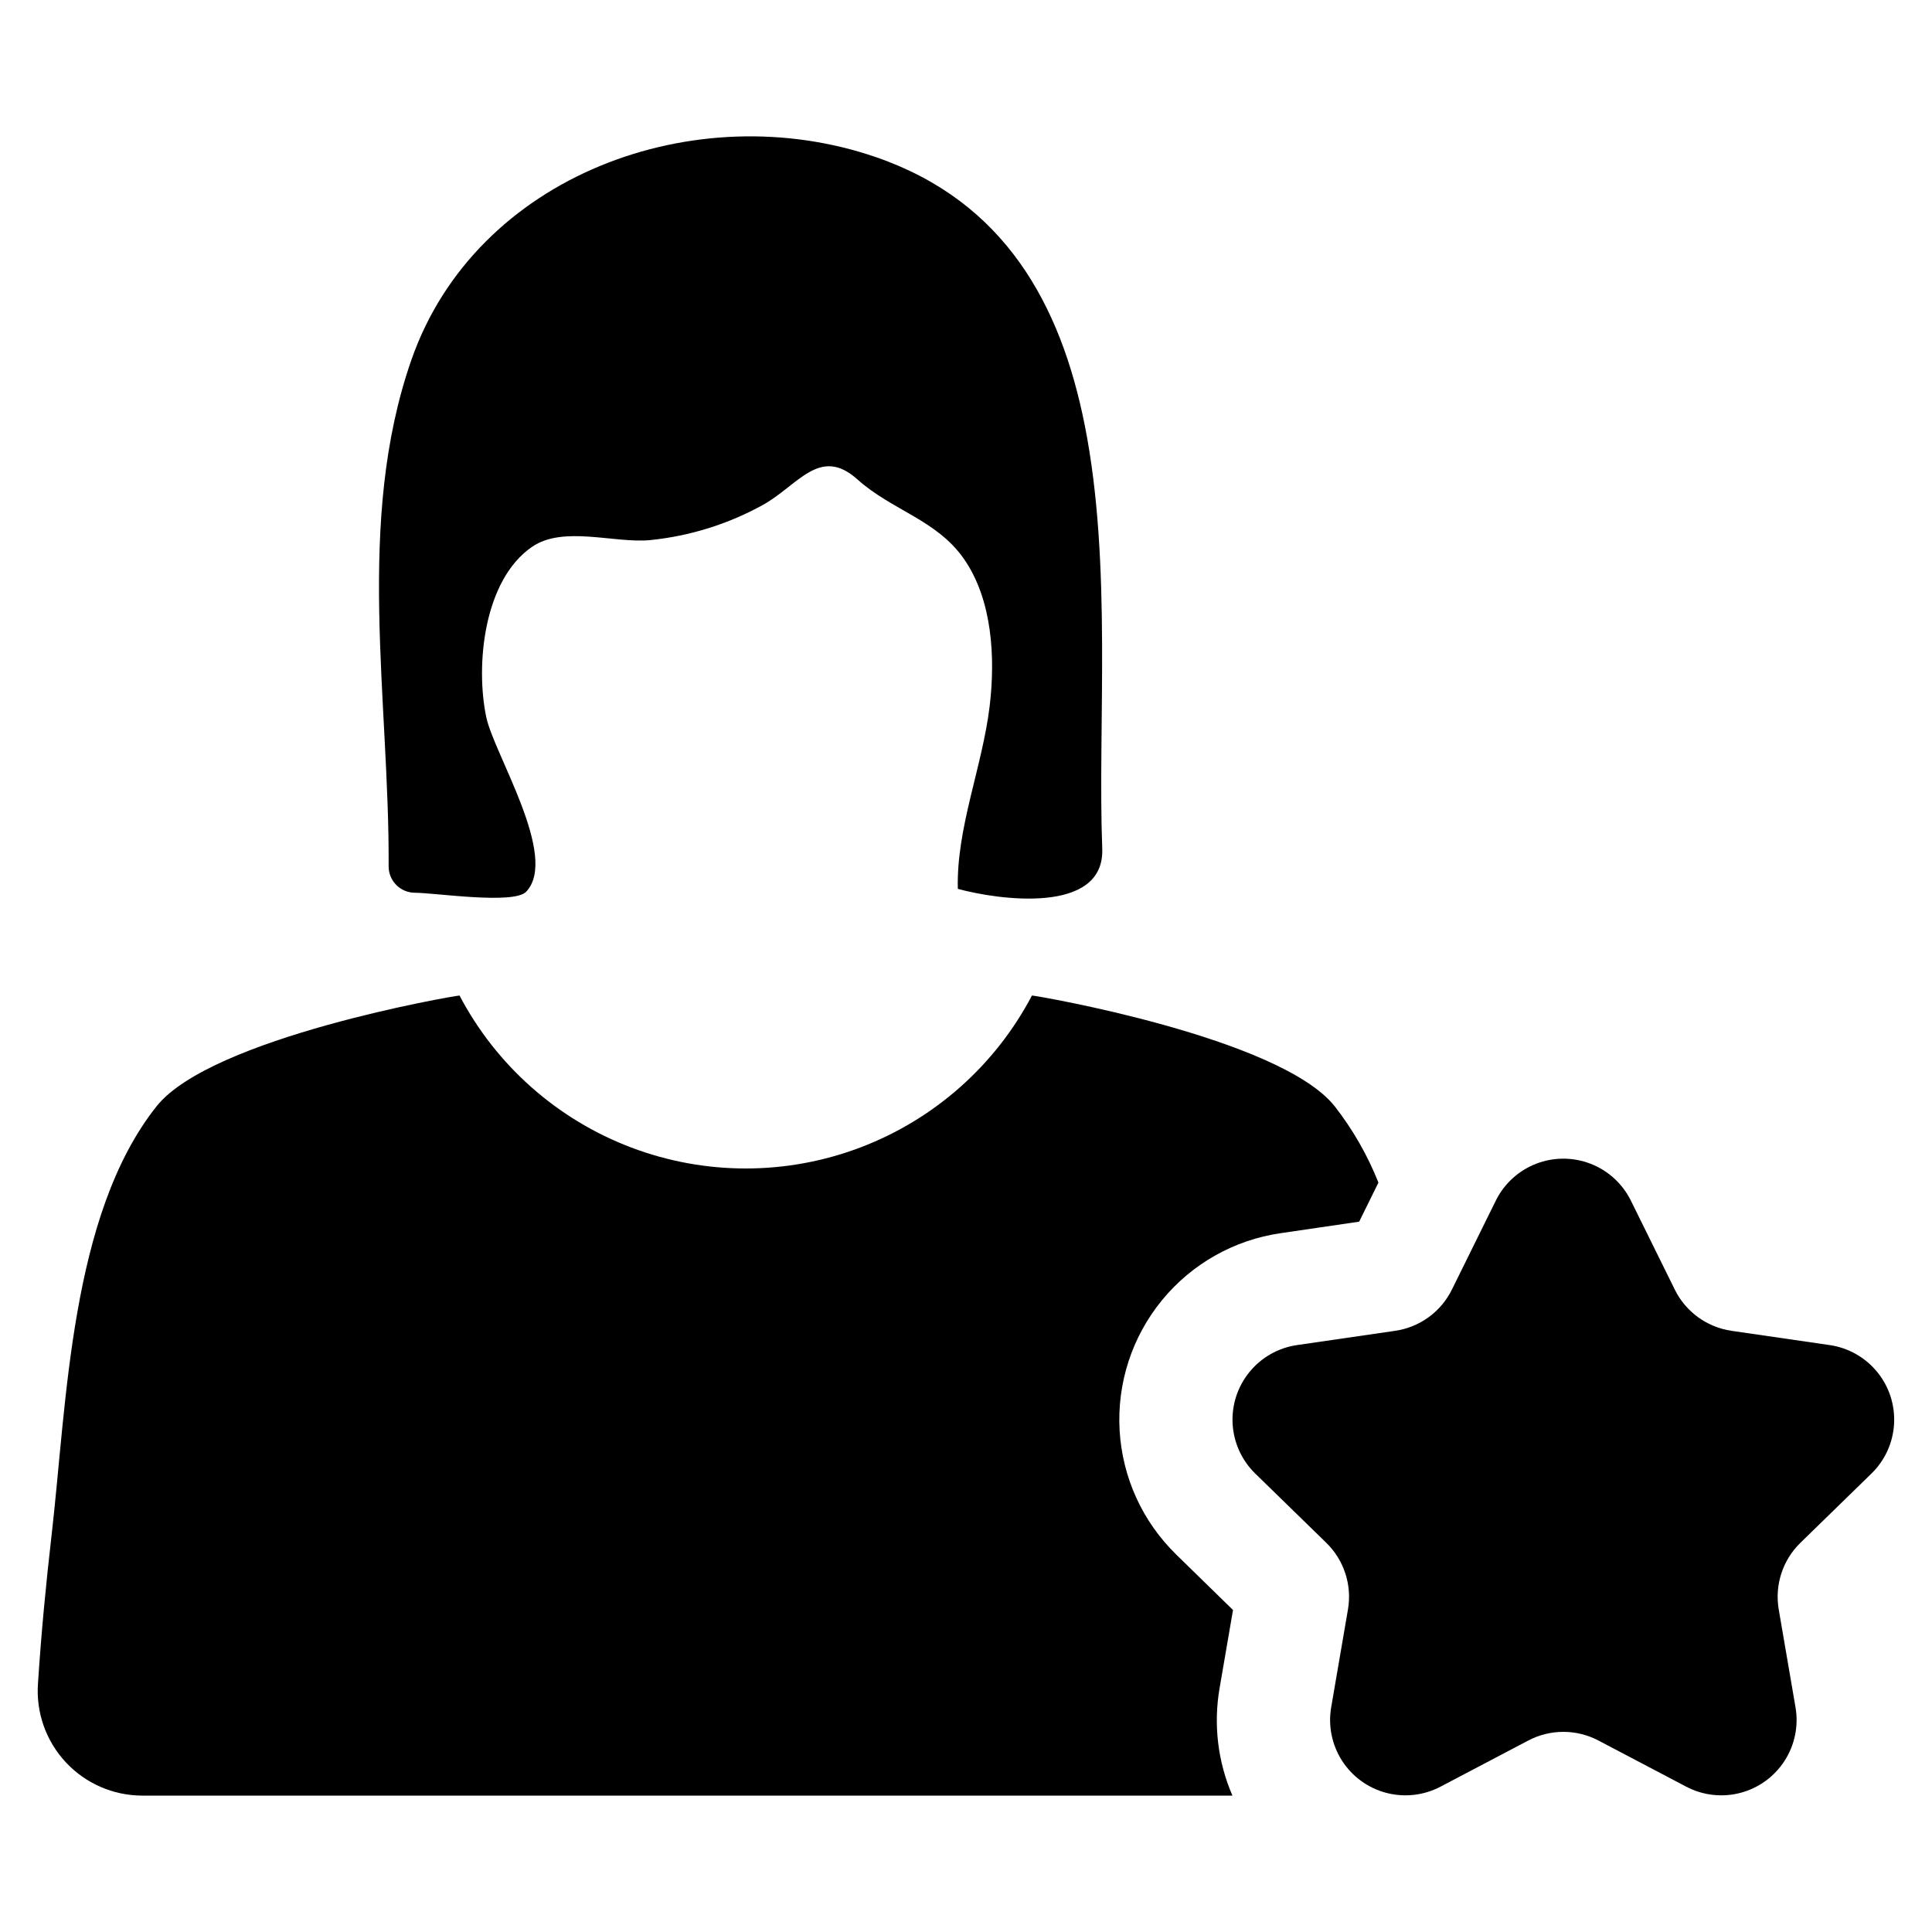 <?xml version="1.0" encoding="UTF-8"?>
<!-- Uploaded to: ICON Repo, www.iconrepo.com, Generator: ICON Repo Mixer Tools -->
<svg fill="#000000" width="800px" height="800px" version="1.1" viewBox="144 144 512 512" xmlns="http://www.w3.org/2000/svg">
 <g>
  <path d="m628.89 500.46-26.023-3.781h0.004c-6.504-0.945-12.125-5.027-15.031-10.918l-11.637-23.578c-2.207-4.477-6.016-7.961-10.668-9.77-4.652-1.809-9.812-1.809-14.465 0-4.652 1.809-8.457 5.293-10.668 9.77l-11.637 23.578c-2.906 5.891-8.527 9.973-15.027 10.918l-26.023 3.781c-4.938 0.719-9.43 3.262-12.586 7.129-3.16 3.863-4.754 8.773-4.473 13.754 0.285 4.984 2.422 9.684 5.996 13.164l18.828 18.355c4.707 4.586 6.856 11.191 5.742 17.668l-4.445 25.918v-0.004c-0.844 4.922 0.188 9.977 2.887 14.176 2.703 4.199 6.875 7.231 11.703 8.504 4.828 1.27 9.957 0.688 14.375-1.637l23.273-12.234c5.816-3.059 12.762-3.059 18.578 0l23.273 12.234c4.418 2.324 9.547 2.906 14.371 1.637 4.828-1.273 9.004-4.305 11.703-8.504 2.703-4.199 3.731-9.254 2.887-14.176l-4.445-25.918v0.004c-1.109-6.477 1.035-13.082 5.742-17.668l18.828-18.355c3.574-3.481 5.715-8.18 5.996-13.164 0.281-4.981-1.312-9.891-4.469-13.754-3.16-3.867-7.648-6.41-12.59-7.129z"/>
  <path d="m470.76 570.67-15.047-14.695 0.004-0.004c-8.949-8.715-14.301-20.465-15.008-32.934s3.285-24.75 11.191-34.422c7.902-9.668 19.145-16.027 31.504-17.812l20.793-3.051 5.098-10.348h0.004c-2.883-7.266-6.789-14.078-11.598-20.242-14.496-18.242-79.172-29.34-80.223-29.34-9.734 18.527-25.91 32.852-45.477 40.27-19.57 7.422-41.176 7.422-60.746 0-19.566-7.418-35.746-21.742-45.477-40.27-1.051 0-65.727 11.098-80.273 29.34-22.941 28.84-23.793 78.824-27.84 113.71-1.5 13.047-2.75 26.141-3.598 39.238-0.559 7.672 2.098 15.23 7.328 20.867 5.231 5.641 12.57 8.855 20.262 8.875h288.95c-3.887-8.965-5.07-18.867-3.402-28.492z"/>
  <path d="m253.96 380.59c5.227 0 26.184 3.184 29.477-0.27 8.754-9.219-8.523-36.523-10.57-46.258-2.887-13.719-0.719-36.332 12.141-45.152 8.297-5.691 21.777-0.879 31.238-1.773 10.5-1.051 20.676-4.219 29.91-9.316 9.375-5.207 15.09-15.734 25.082-6.762 9.094 8.164 20.945 10.68 28.16 20.98 7.617 10.883 8.391 26.273 6.883 38.996-1.91 16.102-8.863 32.367-8.449 48.523 10.445 2.871 38.945 7.004 38.273-10.664-1.238-32.559 2.668-75.453-4.633-112.19-6.352-31.965-21.184-59.266-55.273-71.035-47.934-16.547-106.16 4.785-123.2 53.773-14.902 42.84-5.773 89.926-6.008 134.14-0.008 1.852 0.723 3.637 2.031 4.949 1.309 1.316 3.086 2.055 4.941 2.055z"/>
 </g>
</svg>